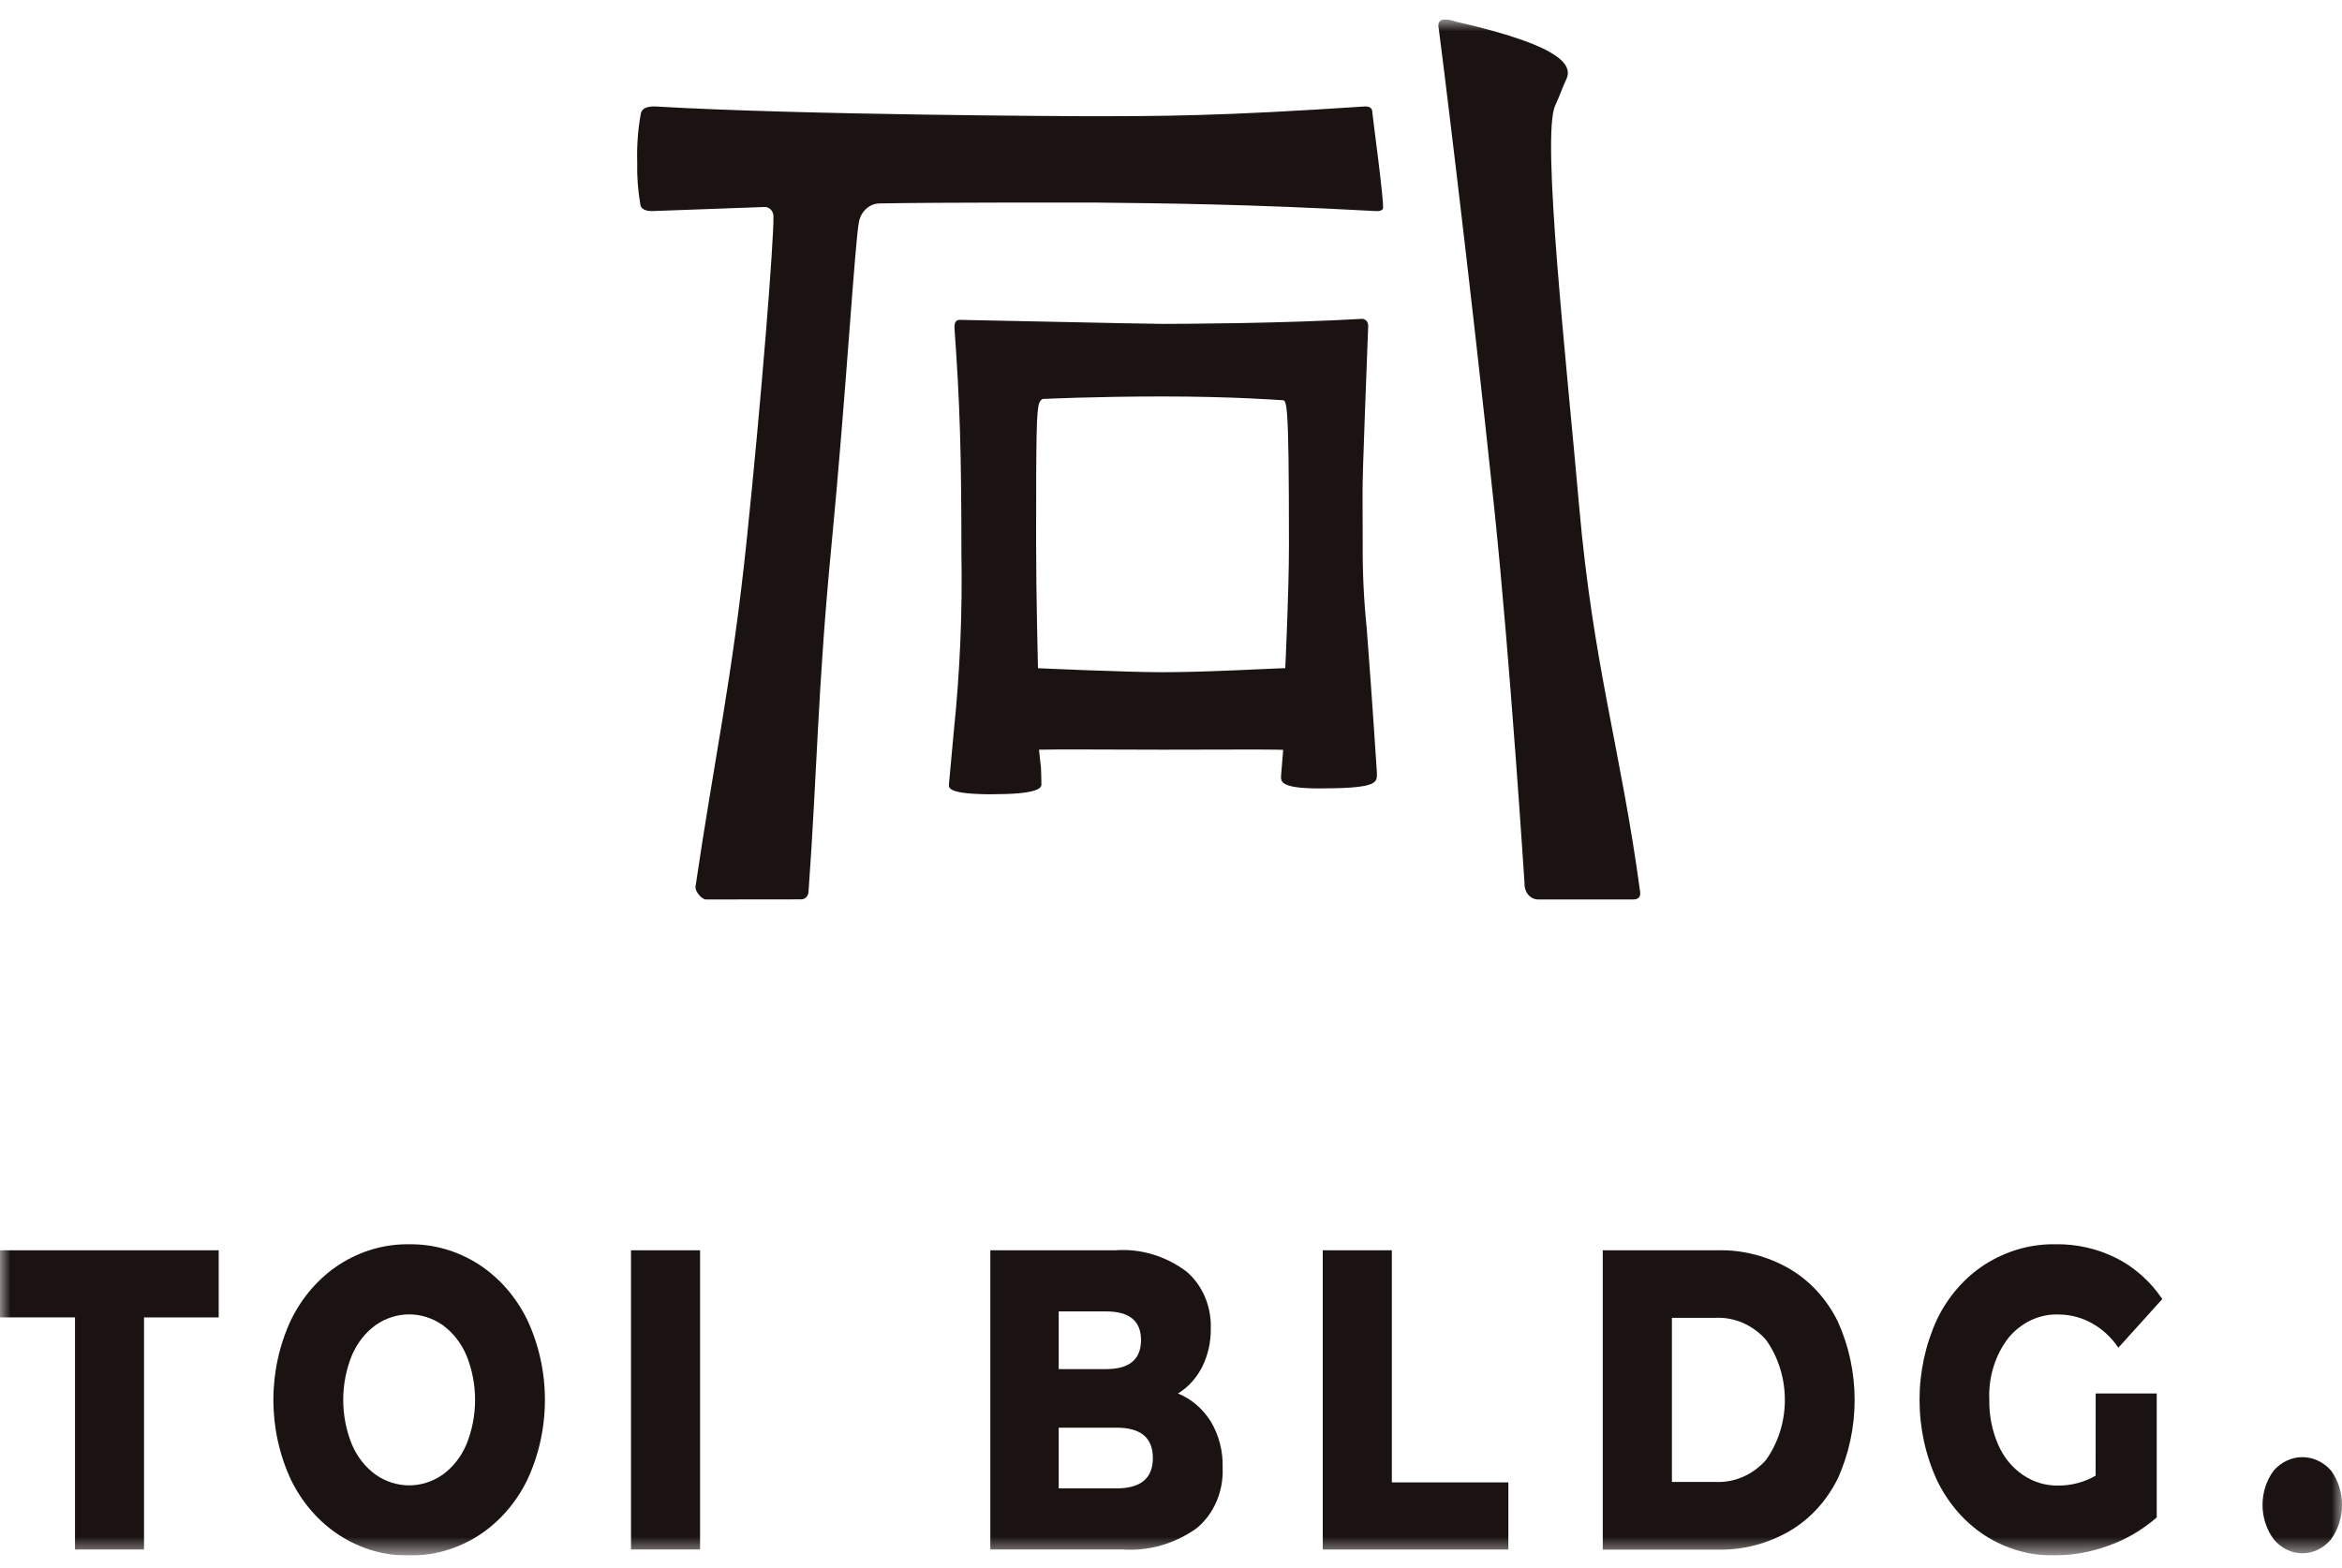 <svg xmlns="http://www.w3.org/2000/svg" fill="none" viewBox="0 0 112 75" height="75" width="112">
<g clip-path="url(#clip0_134_639)">
<mask height="75" width="112" y="0" x="0" maskUnits="userSpaceOnUse" style="mask-type:luminance" id="mask0_134_639">
<path fill="white" d="M0 0.93H112V74.395H0V0.93Z"></path>
</mask>
<g mask="url(#mask0_134_639)">
<path fill="#1A1311" d="M33.757 43.02C33.58 43.02 33.226 42.652 33.263 42.394C34.148 36.355 35.016 32.502 35.712 25.811C36.408 19.12 37.012 11.511 36.988 10.342C36.987 10.282 36.975 10.223 36.953 10.168C36.931 10.113 36.9 10.064 36.86 10.023C36.821 9.981 36.774 9.949 36.723 9.928C36.672 9.907 36.618 9.898 36.564 9.9L31.199 10.095C31.08 10.095 30.684 10.095 30.626 9.803C30.509 9.128 30.457 8.44 30.474 7.753C30.45 6.972 30.508 6.19 30.647 5.424C30.721 5.091 31.15 5.091 31.327 5.091C38.32 5.509 51.794 5.558 51.794 5.558C55.638 5.558 58.301 5.558 65.294 5.09C65.628 5.09 65.628 5.308 65.628 5.379C65.669 5.796 66.18 9.53 66.141 9.972C66.133 10.018 66.043 10.095 65.878 10.095H65.793C59.604 9.758 55.653 9.724 52.267 9.688C52.267 9.688 44.835 9.675 42.057 9.73C41.829 9.733 41.608 9.821 41.431 9.979C41.253 10.137 41.129 10.357 41.079 10.602C40.878 11.622 40.458 18.892 39.754 26.182C39.1 32.961 39.08 36.927 38.665 42.655C38.66 42.747 38.625 42.835 38.566 42.901C38.508 42.967 38.429 43.008 38.345 43.015L33.757 43.02Z"></path>
<path fill="#1A1311" d="M73.549 43.02C73.462 43.018 73.376 42.998 73.296 42.959C73.217 42.92 73.145 42.864 73.085 42.794C73.025 42.724 72.979 42.642 72.948 42.552C72.918 42.462 72.904 42.366 72.908 42.27C72.908 42.27 72.217 31.529 71.459 24.311C70.289 13.159 68.832 1.496 68.806 1.382C68.636 0.654 69.557 1.019 69.625 1.035C75.079 2.272 75.174 3.243 74.891 3.824C74.731 4.151 74.588 4.588 74.374 5.046C73.701 6.479 74.914 17.319 75.514 24.167C76.188 31.846 77.516 35.849 78.435 42.658C78.468 42.893 78.347 43.019 78.115 43.019L73.549 43.02Z"></path>
<path fill="#1A1311" d="M47.467 37.989C45.346 37.989 45.379 37.689 45.379 37.531L45.619 34.916C45.909 32.108 46.028 29.282 45.977 26.457C45.977 21.648 45.902 19.259 45.646 15.701C45.634 15.525 45.665 15.3 45.892 15.298C46.265 15.298 54.739 15.491 55.593 15.491C56.724 15.491 61.459 15.465 65.136 15.25C65.175 15.25 65.215 15.258 65.251 15.275C65.287 15.292 65.32 15.316 65.348 15.348C65.375 15.379 65.397 15.416 65.411 15.457C65.425 15.498 65.431 15.541 65.43 15.585C65.152 22.956 65.153 22.878 65.163 24.57C65.163 24.945 65.168 25.392 65.168 26.002C65.157 27.346 65.22 28.69 65.358 30.026C65.459 31.363 65.613 33.382 65.846 36.941V37.066C65.846 37.457 65.753 37.709 63.088 37.709C61.338 37.709 61.26 37.416 61.26 37.159L61.364 35.864L61.145 35.857C60.436 35.84 57.632 35.857 55.637 35.857C53.597 35.857 50.378 35.831 49.686 35.857C49.686 35.857 49.771 36.605 49.782 36.718C49.794 36.83 49.803 37.529 49.803 37.529C49.803 37.732 49.479 37.987 47.467 37.987M49.883 19.081C49.81 19.081 49.73 19.192 49.699 19.277C49.566 19.649 49.549 20.709 49.549 25.86C49.549 28.421 49.638 31.959 49.638 31.959C49.638 31.959 53.802 32.151 55.594 32.151C57.708 32.151 60.646 31.98 61.273 31.963L61.464 31.958C61.464 31.958 61.641 28.389 61.641 26.046C61.641 18.803 61.535 19.139 61.275 19.139C61.275 19.139 58.963 18.962 55.594 18.962C52.368 18.962 49.883 19.081 49.883 19.081Z"></path>
<path fill="#1A1311" d="M3.587 63.009H0V59.799H10.459V63.01H6.887V74.11H3.587V63.009Z"></path>
<path fill="#1A1311" d="M16.239 73.435C15.258 72.801 14.454 71.882 13.916 70.778C13.363 69.596 13.074 68.285 13.074 66.954C13.074 65.624 13.363 64.313 13.916 63.131C14.455 62.027 15.258 61.108 16.239 60.474C17.248 59.826 18.399 59.493 19.567 59.513C20.735 59.494 21.885 59.826 22.895 60.474C23.875 61.108 24.678 62.027 25.217 63.131C25.77 64.313 26.059 65.624 26.059 66.954C26.059 68.285 25.77 69.596 25.217 70.778C24.679 71.882 23.875 72.801 22.895 73.435C21.886 74.083 20.735 74.415 19.567 74.396C18.399 74.416 17.248 74.084 16.239 73.435ZM21.168 70.532C21.659 70.175 22.052 69.677 22.303 69.091C22.577 68.419 22.719 67.691 22.719 66.954C22.719 66.218 22.577 65.49 22.303 64.818C22.052 64.232 21.659 63.733 21.168 63.377C20.689 63.043 20.134 62.865 19.567 62.865C19 62.865 18.444 63.043 17.965 63.377C17.474 63.733 17.082 64.232 16.831 64.818C16.556 65.49 16.414 66.218 16.414 66.954C16.414 67.691 16.556 68.419 16.831 69.091C17.082 69.677 17.474 70.175 17.965 70.532C18.445 70.865 19 71.043 19.567 71.043C20.134 71.043 20.689 70.865 21.168 70.532Z"></path>
<path fill="#1A1311" d="M30.176 59.799H33.479V74.109H30.176V59.799Z"></path>
<path fill="#1A1311" d="M57.903 67.987C58.292 68.637 58.49 69.404 58.469 70.183C58.495 70.742 58.396 71.299 58.18 71.805C57.965 72.311 57.64 72.751 57.235 73.087C56.175 73.842 54.923 74.2 53.665 74.109H47.359V59.799H53.332C54.536 59.709 55.734 60.065 56.734 60.811C57.112 61.13 57.416 61.544 57.619 62.019C57.822 62.494 57.919 63.016 57.903 63.54C57.912 64.179 57.771 64.809 57.494 65.371C57.222 65.907 56.821 66.35 56.334 66.649C56.969 66.906 57.517 67.374 57.903 67.987ZM50.629 62.722V65.482H52.898C54.01 65.482 54.566 65.019 54.566 64.092C54.566 63.179 54.01 62.723 52.898 62.723L50.629 62.722ZM55.133 69.735C55.133 68.767 54.554 68.283 53.397 68.283H50.629V71.187H53.397C54.554 71.187 55.133 70.703 55.133 69.735Z"></path>
<path fill="#1A1311" d="M63.258 59.799H66.561V70.901H72.133V74.111H63.258V59.799Z"></path>
<path fill="#1A1311" d="M76.648 59.798H82.17C83.353 59.775 84.523 60.078 85.573 60.681C86.544 61.248 87.344 62.115 87.875 63.176C88.413 64.348 88.693 65.644 88.693 66.958C88.693 68.272 88.413 69.567 87.875 70.74C87.345 71.801 86.544 72.668 85.573 73.233C84.523 73.837 83.353 74.141 82.17 74.117H76.648V59.798ZM82.037 70.879C82.482 70.901 82.927 70.82 83.342 70.64C83.757 70.461 84.133 70.187 84.447 69.837C85.036 69.017 85.356 68.001 85.356 66.955C85.356 65.908 85.036 64.892 84.447 64.072C84.133 63.722 83.757 63.449 83.342 63.269C82.927 63.09 82.482 63.008 82.037 63.03H79.955V70.88L82.037 70.879Z"></path>
<path fill="#1A1311" d="M100.22 66.647H103.14V72.576C102.452 73.175 101.672 73.632 100.837 73.925C99.998 74.234 99.12 74.392 98.236 74.395C97.077 74.414 95.935 74.085 94.932 73.445C93.957 72.815 93.159 71.897 92.63 70.795C92.082 69.605 91.797 68.288 91.797 66.953C91.797 65.618 92.082 64.302 92.63 63.111C93.162 62.005 93.966 61.087 94.948 60.461C95.969 59.819 97.127 59.49 98.301 59.511C99.314 59.493 100.317 59.724 101.238 60.187C102.095 60.628 102.84 61.295 103.407 62.13L101.305 64.46C100.976 63.971 100.549 63.573 100.057 63.297C99.565 63.021 99.021 62.875 98.469 62.871C98.017 62.851 97.566 62.941 97.149 63.133C96.731 63.326 96.356 63.617 96.051 63.985C95.412 64.811 95.083 65.875 95.133 66.959C95.121 67.692 95.264 68.418 95.551 69.079C95.807 69.68 96.216 70.186 96.727 70.536C97.239 70.886 97.831 71.066 98.433 71.052C99.054 71.056 99.666 70.894 100.218 70.581L100.22 66.647Z"></path>
<path fill="#1A1311" d="M108.749 73.639C108.396 73.176 108.201 72.59 108.199 71.984C108.198 71.379 108.39 70.792 108.741 70.327C108.919 70.126 109.131 69.967 109.365 69.858C109.6 69.749 109.851 69.693 110.105 69.693C110.359 69.693 110.611 69.749 110.845 69.858C111.079 69.967 111.291 70.126 111.469 70.327C111.815 70.794 112.004 71.38 112.002 71.984C112.001 72.588 111.81 73.173 111.461 73.639C111.288 73.845 111.078 74.009 110.845 74.122C110.612 74.234 110.36 74.292 110.105 74.292C109.851 74.292 109.599 74.234 109.365 74.122C109.132 74.009 108.922 73.845 108.749 73.639Z"></path>
</g>
</g>
<defs>
<clipPath id="clip0_134_639">
<rect transform="translate(0 0.93)" fill="white" height="73.466" width="112"></rect>
</clipPath>
</defs>
</svg>
